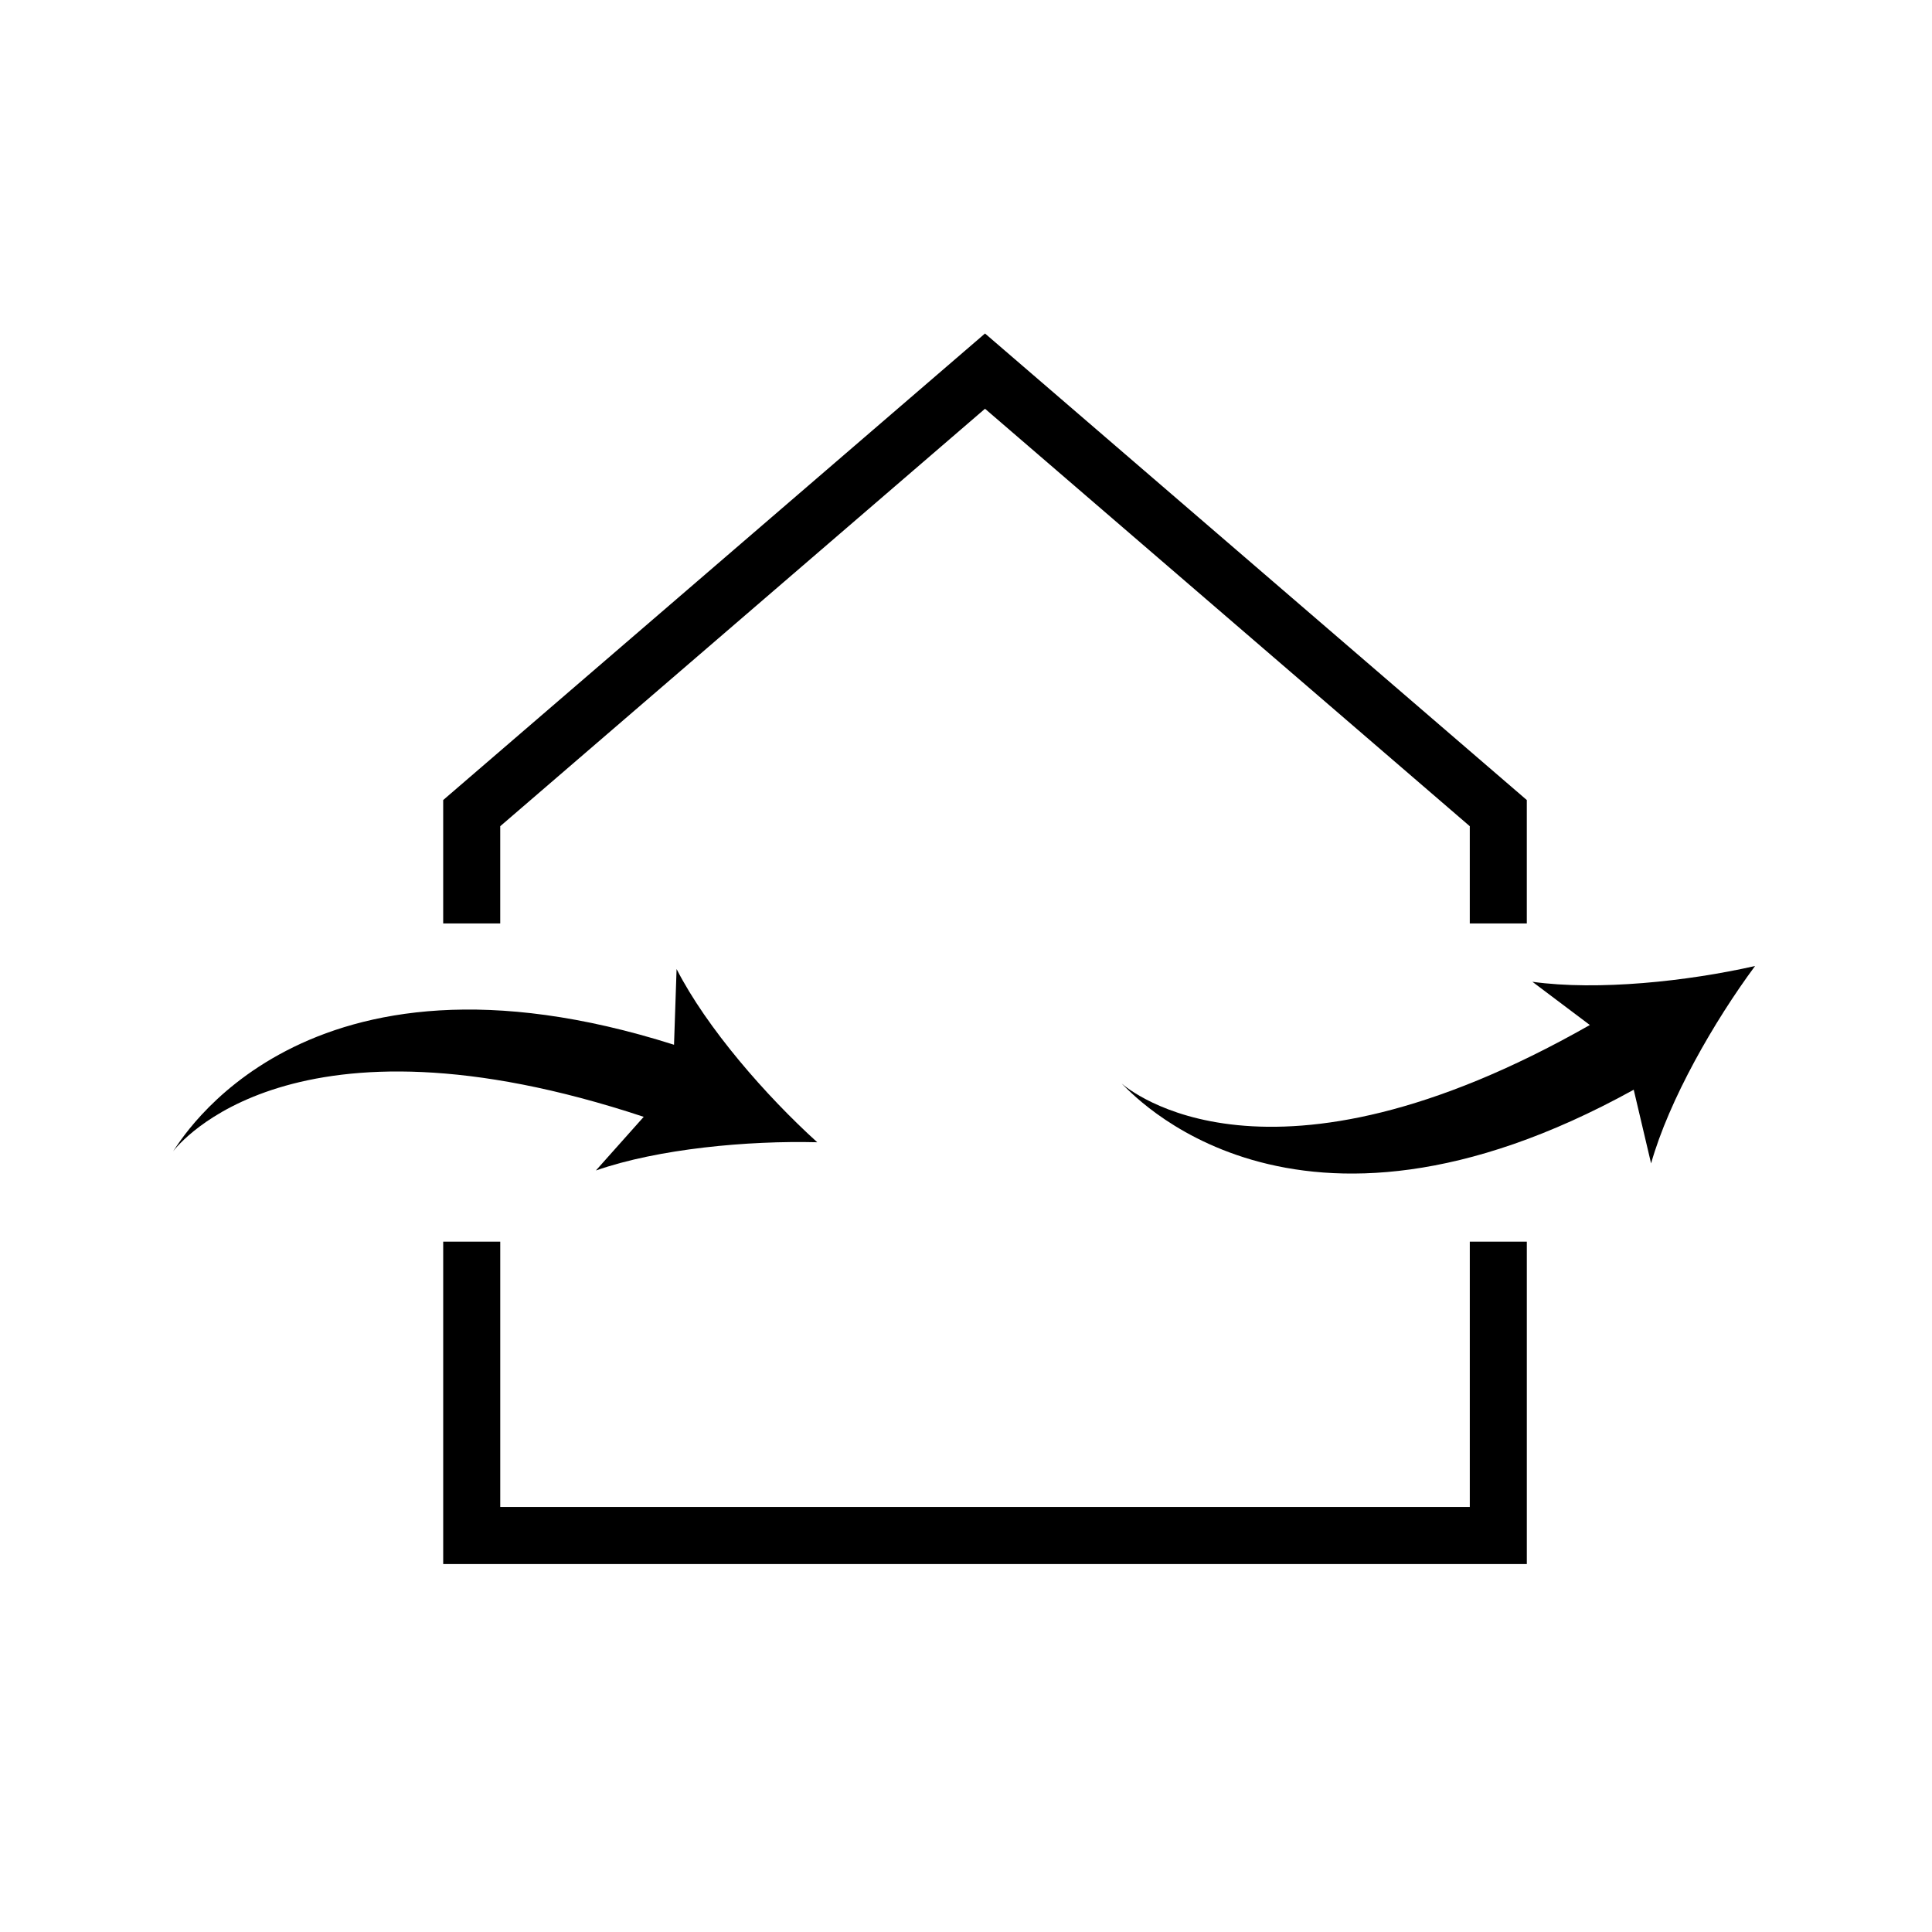 <?xml version="1.0" encoding="UTF-8"?>
<!-- Uploaded to: SVG Repo, www.svgrepo.com, Generator: SVG Repo Mixer Tools -->
<svg fill="#000000" width="800px" height="800px" version="1.1" viewBox="144 144 512 512" xmlns="http://www.w3.org/2000/svg">
 <g>
  <path d="m533.51 543.37h-256.94v-70.32h-15.117v85.438h287.17v-85.438h-15.113z"/>
  <path d="m405.04 232.38-143.59 123.64v32.699h15.117v-25.766l128.47-110.63 128.47 110.63v25.766h15.113v-32.699z"/>
  <path d="m360.58 446.71c-13.574-12.293-29.301-30.305-37.277-45.902l-0.68 20.062c-98.727-31.348-131.1 26.188-132.75 28.234 1.496-1.828 31.473-40.02 124.72-9.133l-12.676 14.219c16.539-5.781 40.355-7.949 58.664-7.481z"/>
  <path d="m609.11 400c-10.891 14.715-22.789 35.457-27.555 52.32l-4.602-19.531c-90.656 50.105-133.69 0.047-135.71-1.641 1.824 1.508 38.707 33.066 124.08-15.512l-15.219-11.453c17.359 2.414 41.141-0.129 59-4.184z"/>
 </g>
</svg>